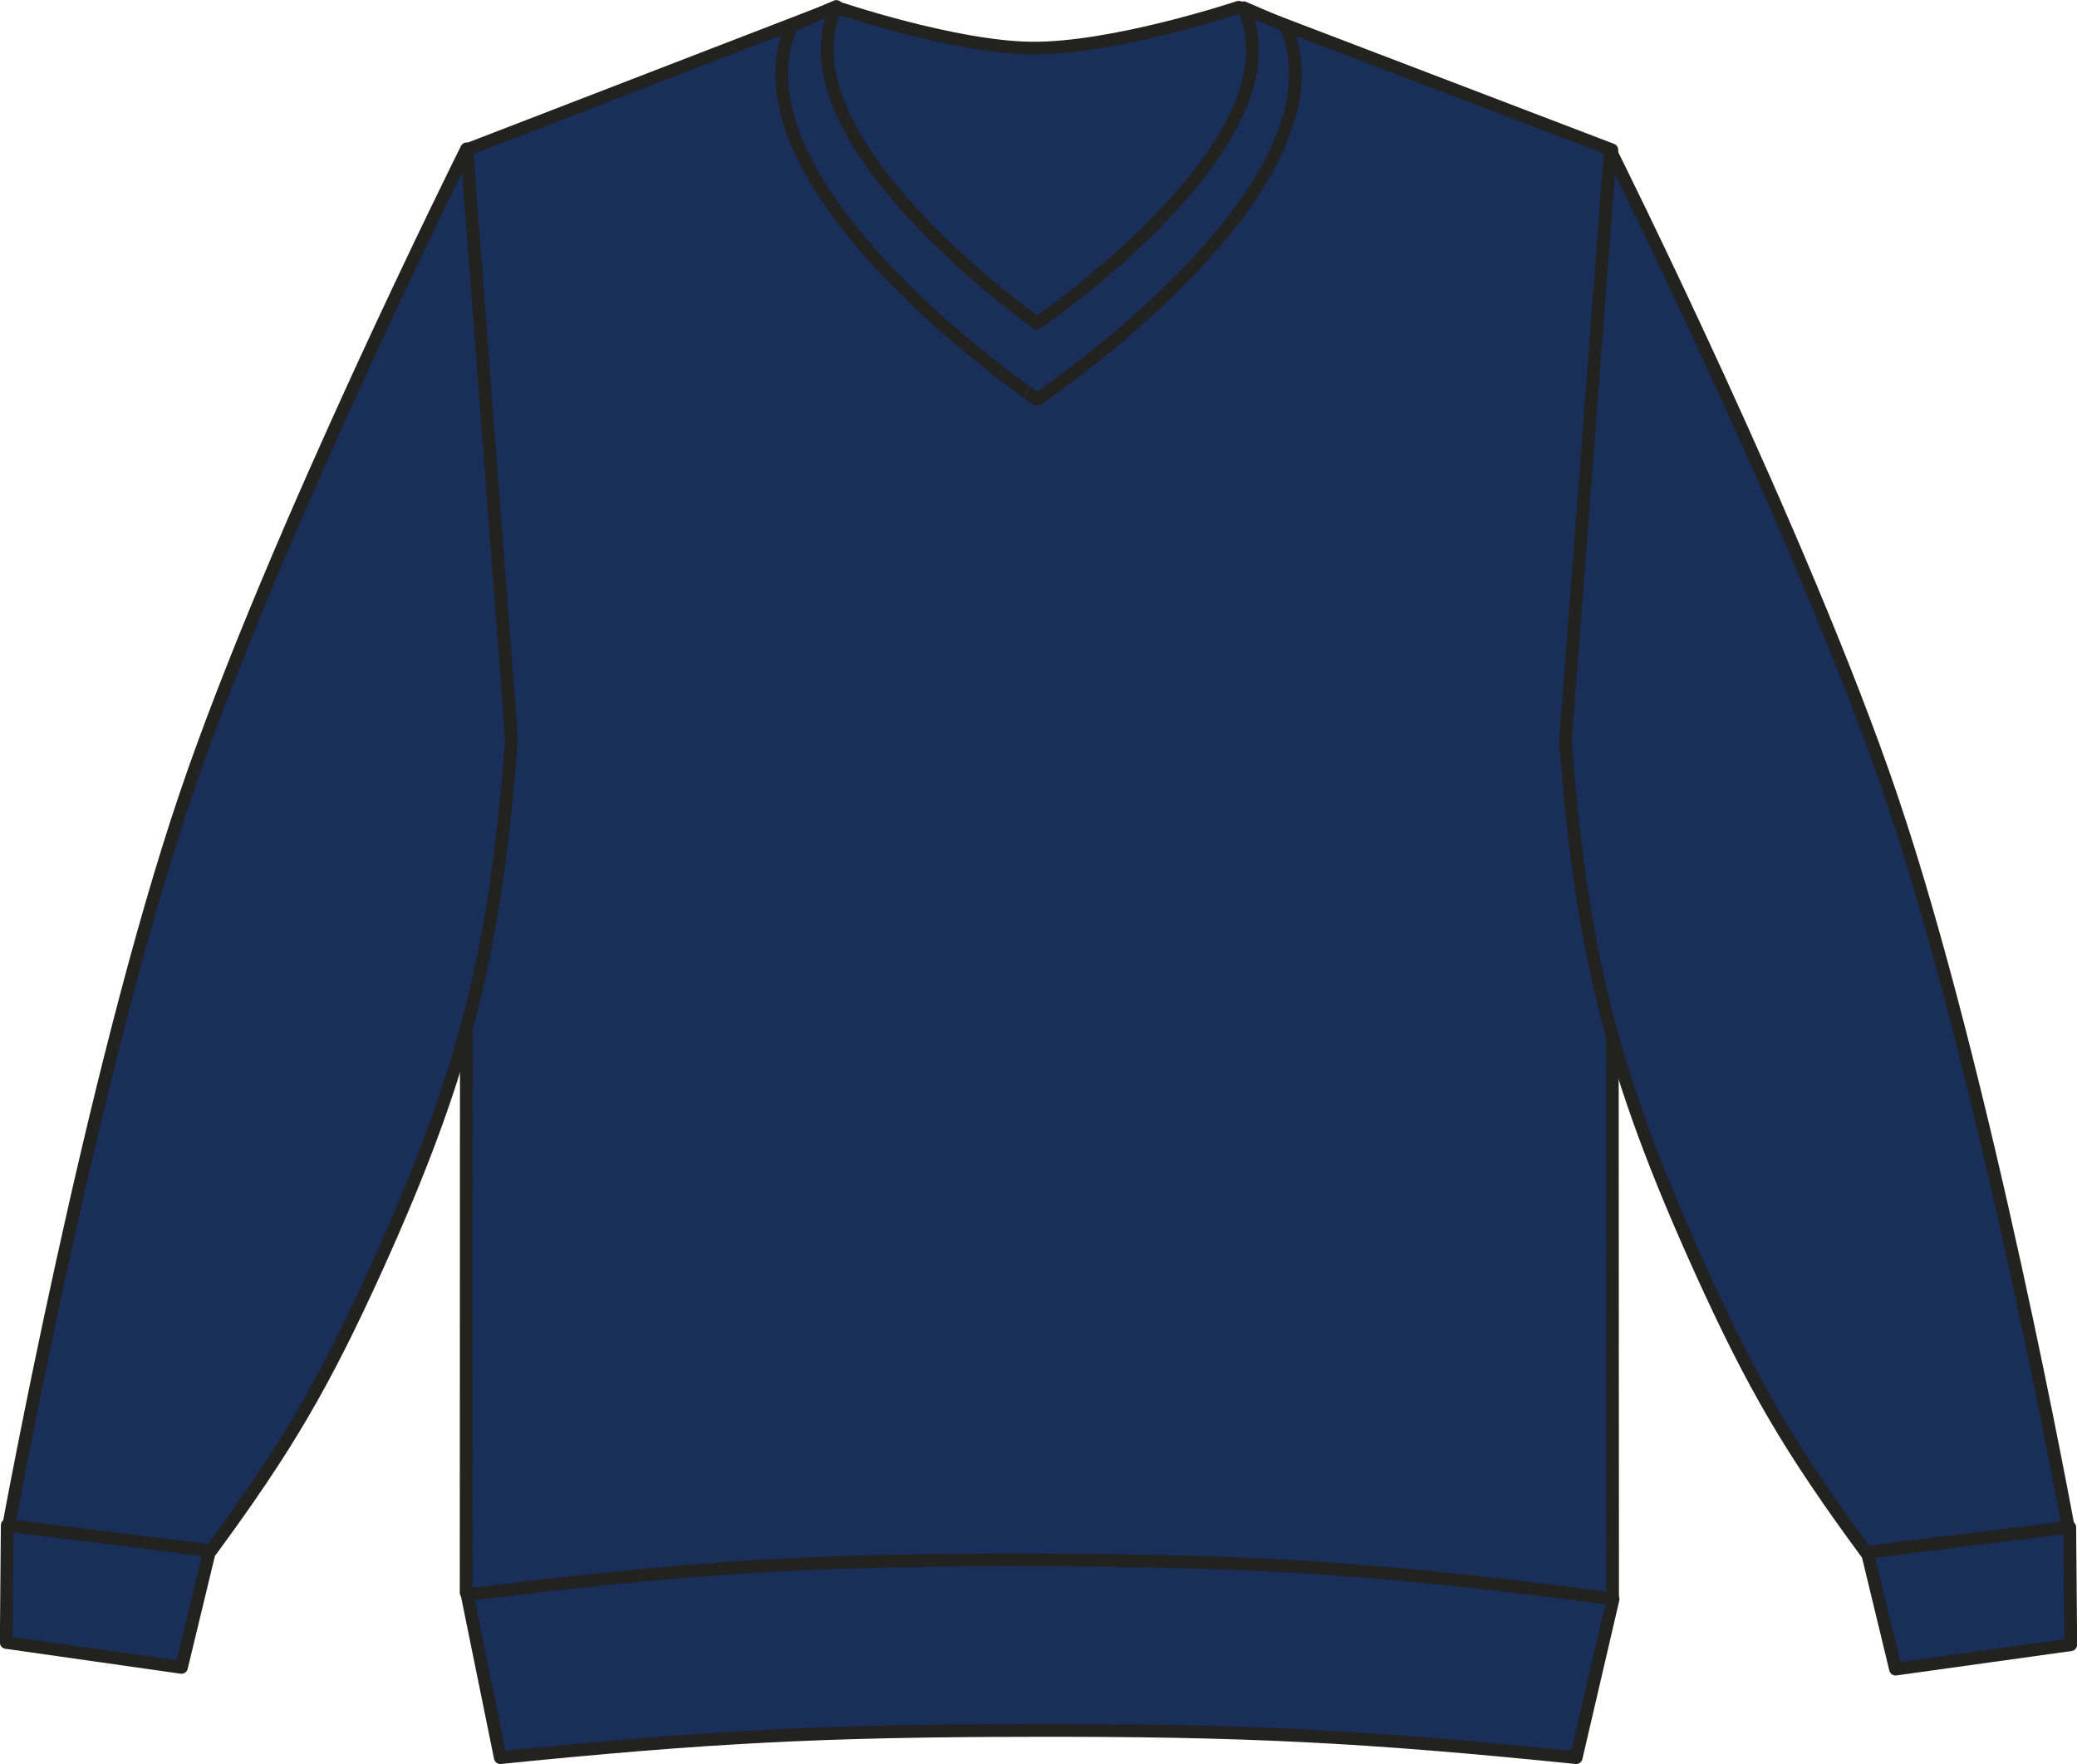 <?xml version="1.0" encoding="utf-8"?>
<!-- Generator: Adobe Illustrator 23.1.1, SVG Export Plug-In . SVG Version: 6.00 Build 0)  -->
<svg version="1.1" id="Layer_1" xmlns="http://www.w3.org/2000/svg" xmlns:xlink="http://www.w3.org/1999/xlink" x="0px" y="0px"
	 viewBox="0 0 833.2 707.6" style="enable-background:new 0 0 833.2 707.6;" xml:space="preserve">
<style type="text/css">
	.st0{fill:#192E59;stroke:#222221;stroke-width:5.11;stroke-linejoin:round;}
	.st1{fill-rule:evenodd;clip-rule:evenodd;fill:#192E59;stroke:#222221;stroke-width:5.11;stroke-linejoin:round;}
</style>
<title>PR694 NAV LINE</title>
<path class="st0" d="M187.2,60.1L335.4,2.9c0,0,47,16,78.2,16.4c33.1,0.4,83.3-16.4,83.3-16.4l149.7,57.2l0.3,581
	c-89.4,7.8-140.2,9.9-230,9.4s-140.6-3-229.9-11.7L187.2,60.1L187.2,60.1z"/>
<path class="st0" d="M760.4,669.5l-16-66.2c17.9-5,29.1-5.8,47.5-3.2c15.6,2.2,24.5,5.1,38.4,12.5l0.4,47.1L760.4,669.5L760.4,669.5
	z"/>
<path class="st0" d="M748.6,622.7c-30.4-41.3-45.3-66.7-66.5-113.5c-35.2-77.8-47.8-127-54.1-212.2l18-236.6
	c0,0,77.3,154.8,112.7,259.2c37.8,111.4,71,293,71,293L748.6,622.7z"/>
<path class="st0" d="M72.8,668.8l16-66.3c-17.9-5-29.1-5.8-47.5-3.2c-15.6,2.2-24.5,5.1-38.4,12.5l-0.4,47L72.8,668.8z"/>
<path class="st0" d="M84.6,622c30.4-41.3,45.3-66.8,66.5-113.5c35.2-77.8,47.8-127,54.1-212.2l-18-236.6c0,0-77.3,154.8-112.7,259.2
	c-37.8,111.4-71,293-71,293L84.6,622z"/>
<path class="st0" d="M200.7,705c82.3-8.3,129-10.8,211.7-10.9c85.9-0.2,134.4,2.2,219.9,10.9l14.8-63.6
	c-88.8-11.9-139.7-15.4-229.2-15.7c-90.1-0.3-141.1,2.8-230.5,14L200.7,705L200.7,705z"/>
<path class="st1" d="M335.5,2.6c-24.4,53.3,80.5,127,80.5,127S523.1,56.9,498.9,3.1l16.9,7.3C543.2,75,416,160.2,416,160.2
	S290.1,74.8,317.5,10.4L335.5,2.6L335.5,2.6z"/>
</svg>
